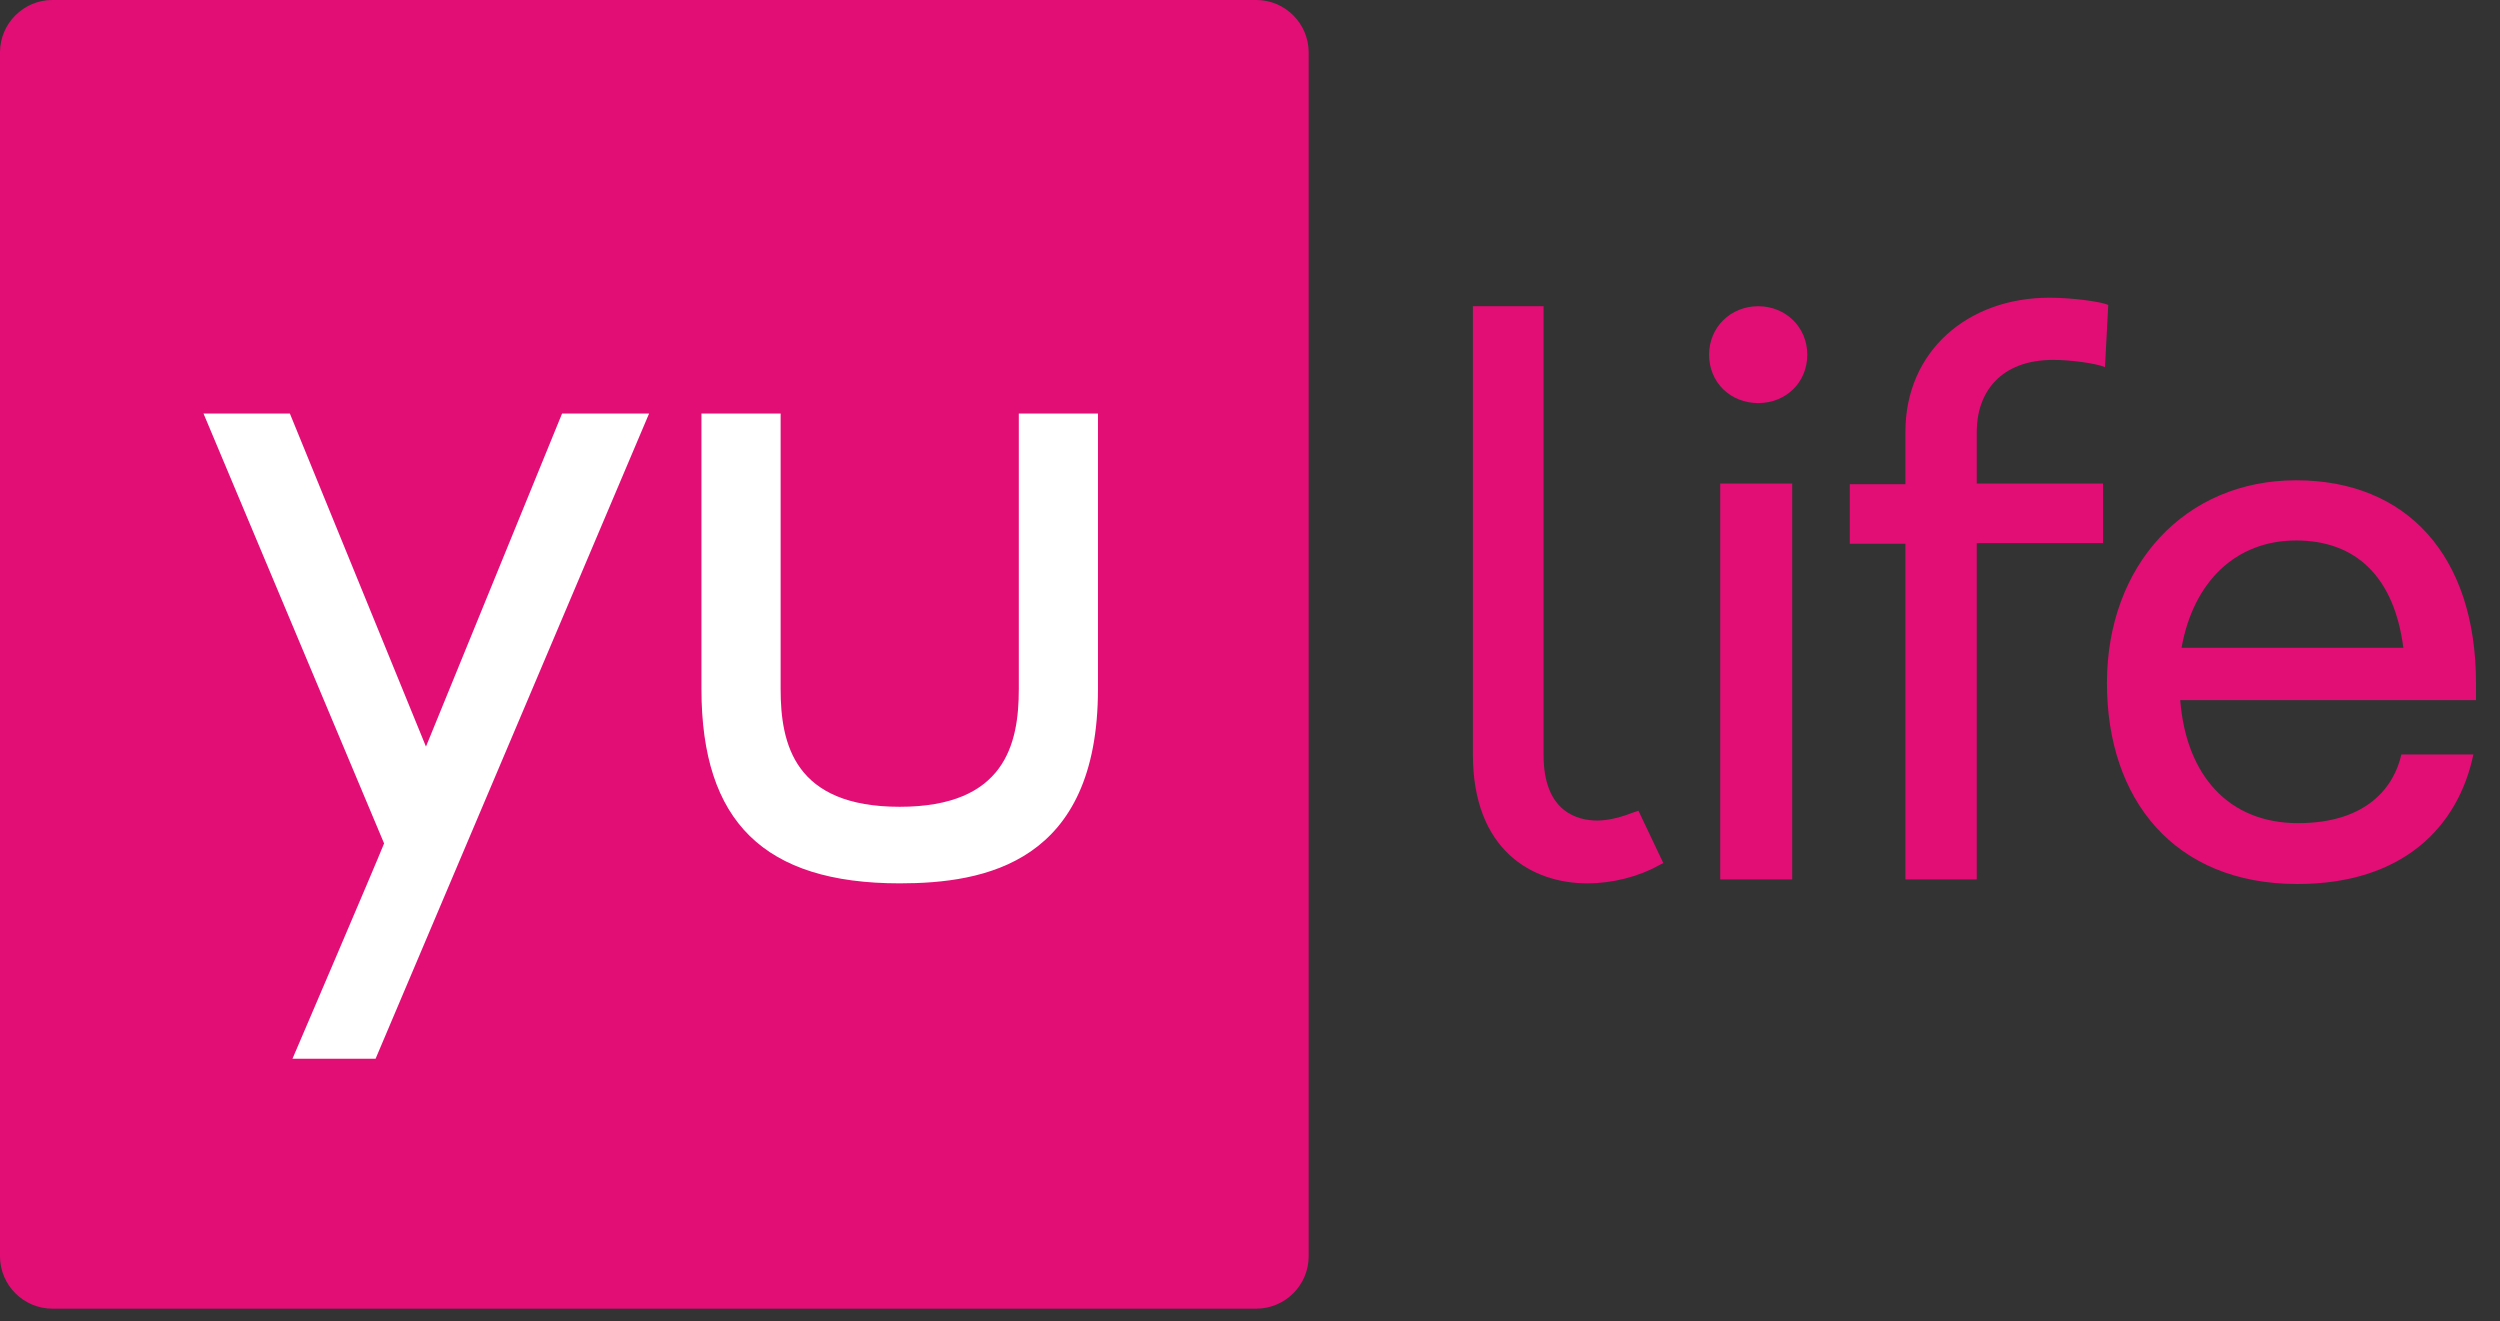 <?xml version="1.0" encoding="utf-8"?><svg width="140" height="74" viewBox="0 0 140 74" fill="none" xmlns="http://www.w3.org/2000/svg">
<rect x="0" y="0" width="140" height="74" fill="#333333" stroke="none"/>
<rect x="10.089" y="8.407" width="59.552" height="56.049" fill="white"/>
<g clip-path="url(#clip0_970_69424)">
<path d="M98.459 22.572C96.92 22.572 95.71 21.436 95.71 19.86C95.71 18.321 96.92 17.149 98.459 17.149C99.998 17.149 101.207 18.321 101.207 19.86C101.207 21.436 99.998 22.572 98.459 22.572ZM96.333 27.079H100.364V49.248H96.333V27.079Z" fill="#E30D76"/>
<path d="M110.697 24.184V27.079H117.769V30.413H110.697V49.248H106.703V30.45H103.589V27.116H106.703V24.184C106.703 19.677 110.184 16.672 114.765 16.672C116.047 16.672 117.659 16.892 118.062 17.076L117.879 20.556C117.33 20.337 115.937 20.154 114.984 20.154C112.016 20.154 110.697 21.986 110.697 24.184Z" fill="#E30D76"/>
<path d="M138.656 39.208H122.093C122.423 43.422 124.805 46.096 128.689 46.096C132.573 46.096 134.075 44.044 134.478 42.249H138.509C137.666 46.28 134.588 49.504 128.652 49.504C121.727 49.504 117.989 44.741 117.989 38.255C117.989 31.623 122.386 26.896 128.579 26.896C134.771 26.896 138.656 31.11 138.656 38.255V39.208ZM122.166 36.276H134.588C134.075 32.282 131.913 30.267 128.579 30.267C125.208 30.267 122.826 32.575 122.166 36.276Z" fill="#E30D76"/>
<path d="M91.753 45.4L91.533 45.474C90.874 45.73 90.141 45.95 89.445 45.95C88.345 45.95 86.44 45.474 86.44 42.286V17.149H82.482V42.249C82.482 47.599 85.78 49.468 88.895 49.468C90.287 49.468 91.753 49.101 92.926 48.442L93.145 48.332L91.753 45.4Z" fill="#E30D76"/>
<path d="M70.354 0H2.931C1.319 0 0 1.319 0 2.931V70.354C0 71.966 1.319 73.285 2.931 73.285H70.354C71.966 73.285 73.285 71.966 73.285 70.354V2.931C73.285 1.319 71.966 0 70.354 0ZM21.033 59.288H16.379C16.379 59.288 20.996 48.515 21.509 47.232L11.396 23.158H16.233L23.854 41.809L31.476 23.158H36.349L21.033 59.288ZM61.486 38.585C61.486 48.332 55.147 49.468 50.383 49.468C42.798 49.468 39.281 46.023 39.281 38.585V23.158H43.715V38.585C43.715 41.663 44.484 45.18 50.383 45.18C56.283 45.18 57.053 41.663 57.053 38.585V23.158H61.486V38.585Z" fill="#E30D76"/>
</g>
<defs>
<clipPath id="clip0_970_69424">
<rect width="139.242" height="73.285" fill="white"/>
</clipPath>
</defs>
</svg>
